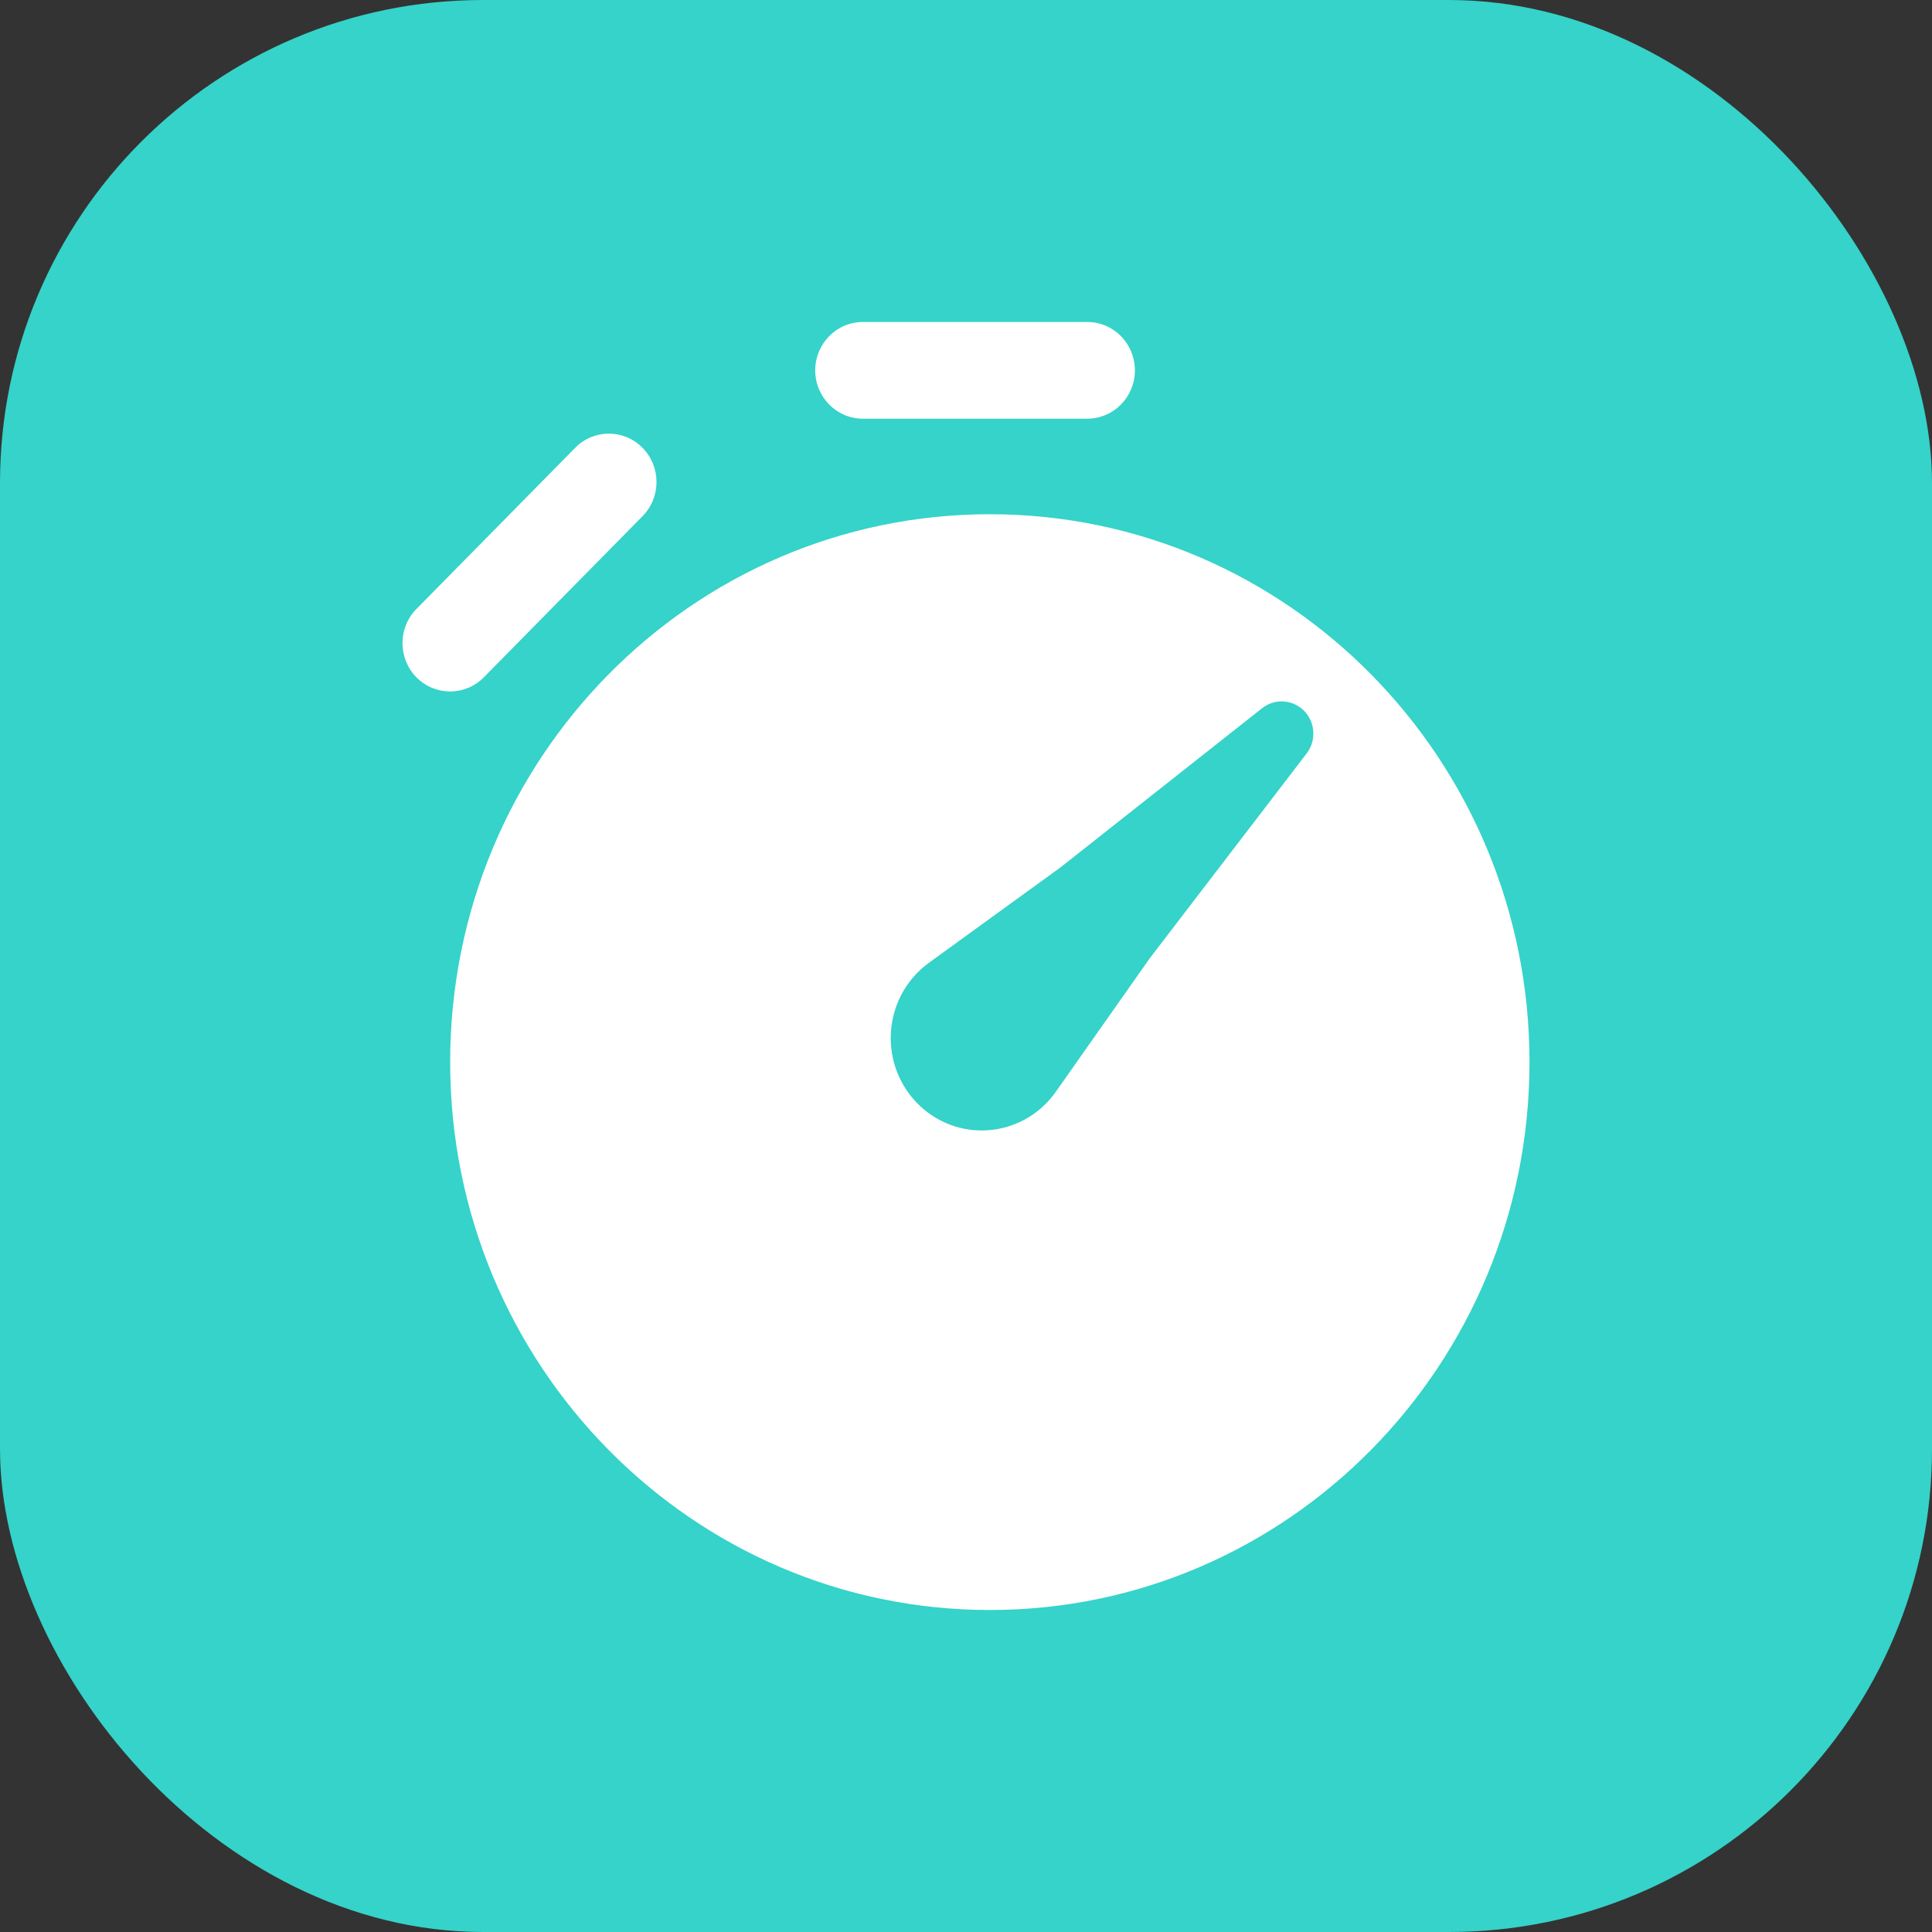 <?xml version="1.0" encoding="UTF-8"?> <svg xmlns="http://www.w3.org/2000/svg" width="24" height="24" viewBox="0 0 24 24" fill="none"><rect x="0" y="0" width="24" height="24" fill="#333333" stroke="none"/><rect width="24" height="24" rx="6" fill="#35D3C9"></rect><path d="M10.718 5.201C10.392 5.201 10.127 4.932 10.127 4.601C10.127 4.269 10.392 4 10.718 4H13.507C13.834 4 14.098 4.269 14.098 4.601C14.098 4.932 13.834 5.201 13.507 5.201H10.718Z" fill="white"></path><path d="M7.982 5.563C8.213 5.797 8.213 6.178 7.982 6.412L6.01 8.414C5.779 8.648 5.404 8.648 5.173 8.414C4.942 8.179 4.942 7.799 5.173 7.565L7.145 5.563C7.376 5.328 7.751 5.328 7.982 5.563Z" fill="white"></path><path fill-rule="evenodd" clip-rule="evenodd" d="M12.296 6.388C8.593 6.388 5.592 9.435 5.592 13.194C5.592 16.953 8.593 20 12.296 20C15.998 20 19 16.953 19 13.194C19 9.435 15.998 6.388 12.296 6.388ZM16.232 9.359C16.354 9.2 16.34 8.973 16.2 8.83C16.059 8.688 15.836 8.673 15.679 8.797L13.175 10.774L11.538 11.961C11.241 12.177 11.065 12.524 11.065 12.895C11.065 13.529 11.571 14.043 12.196 14.043C12.561 14.043 12.904 13.864 13.116 13.562L14.285 11.901L16.232 9.359Z" fill="white"></path></svg> 